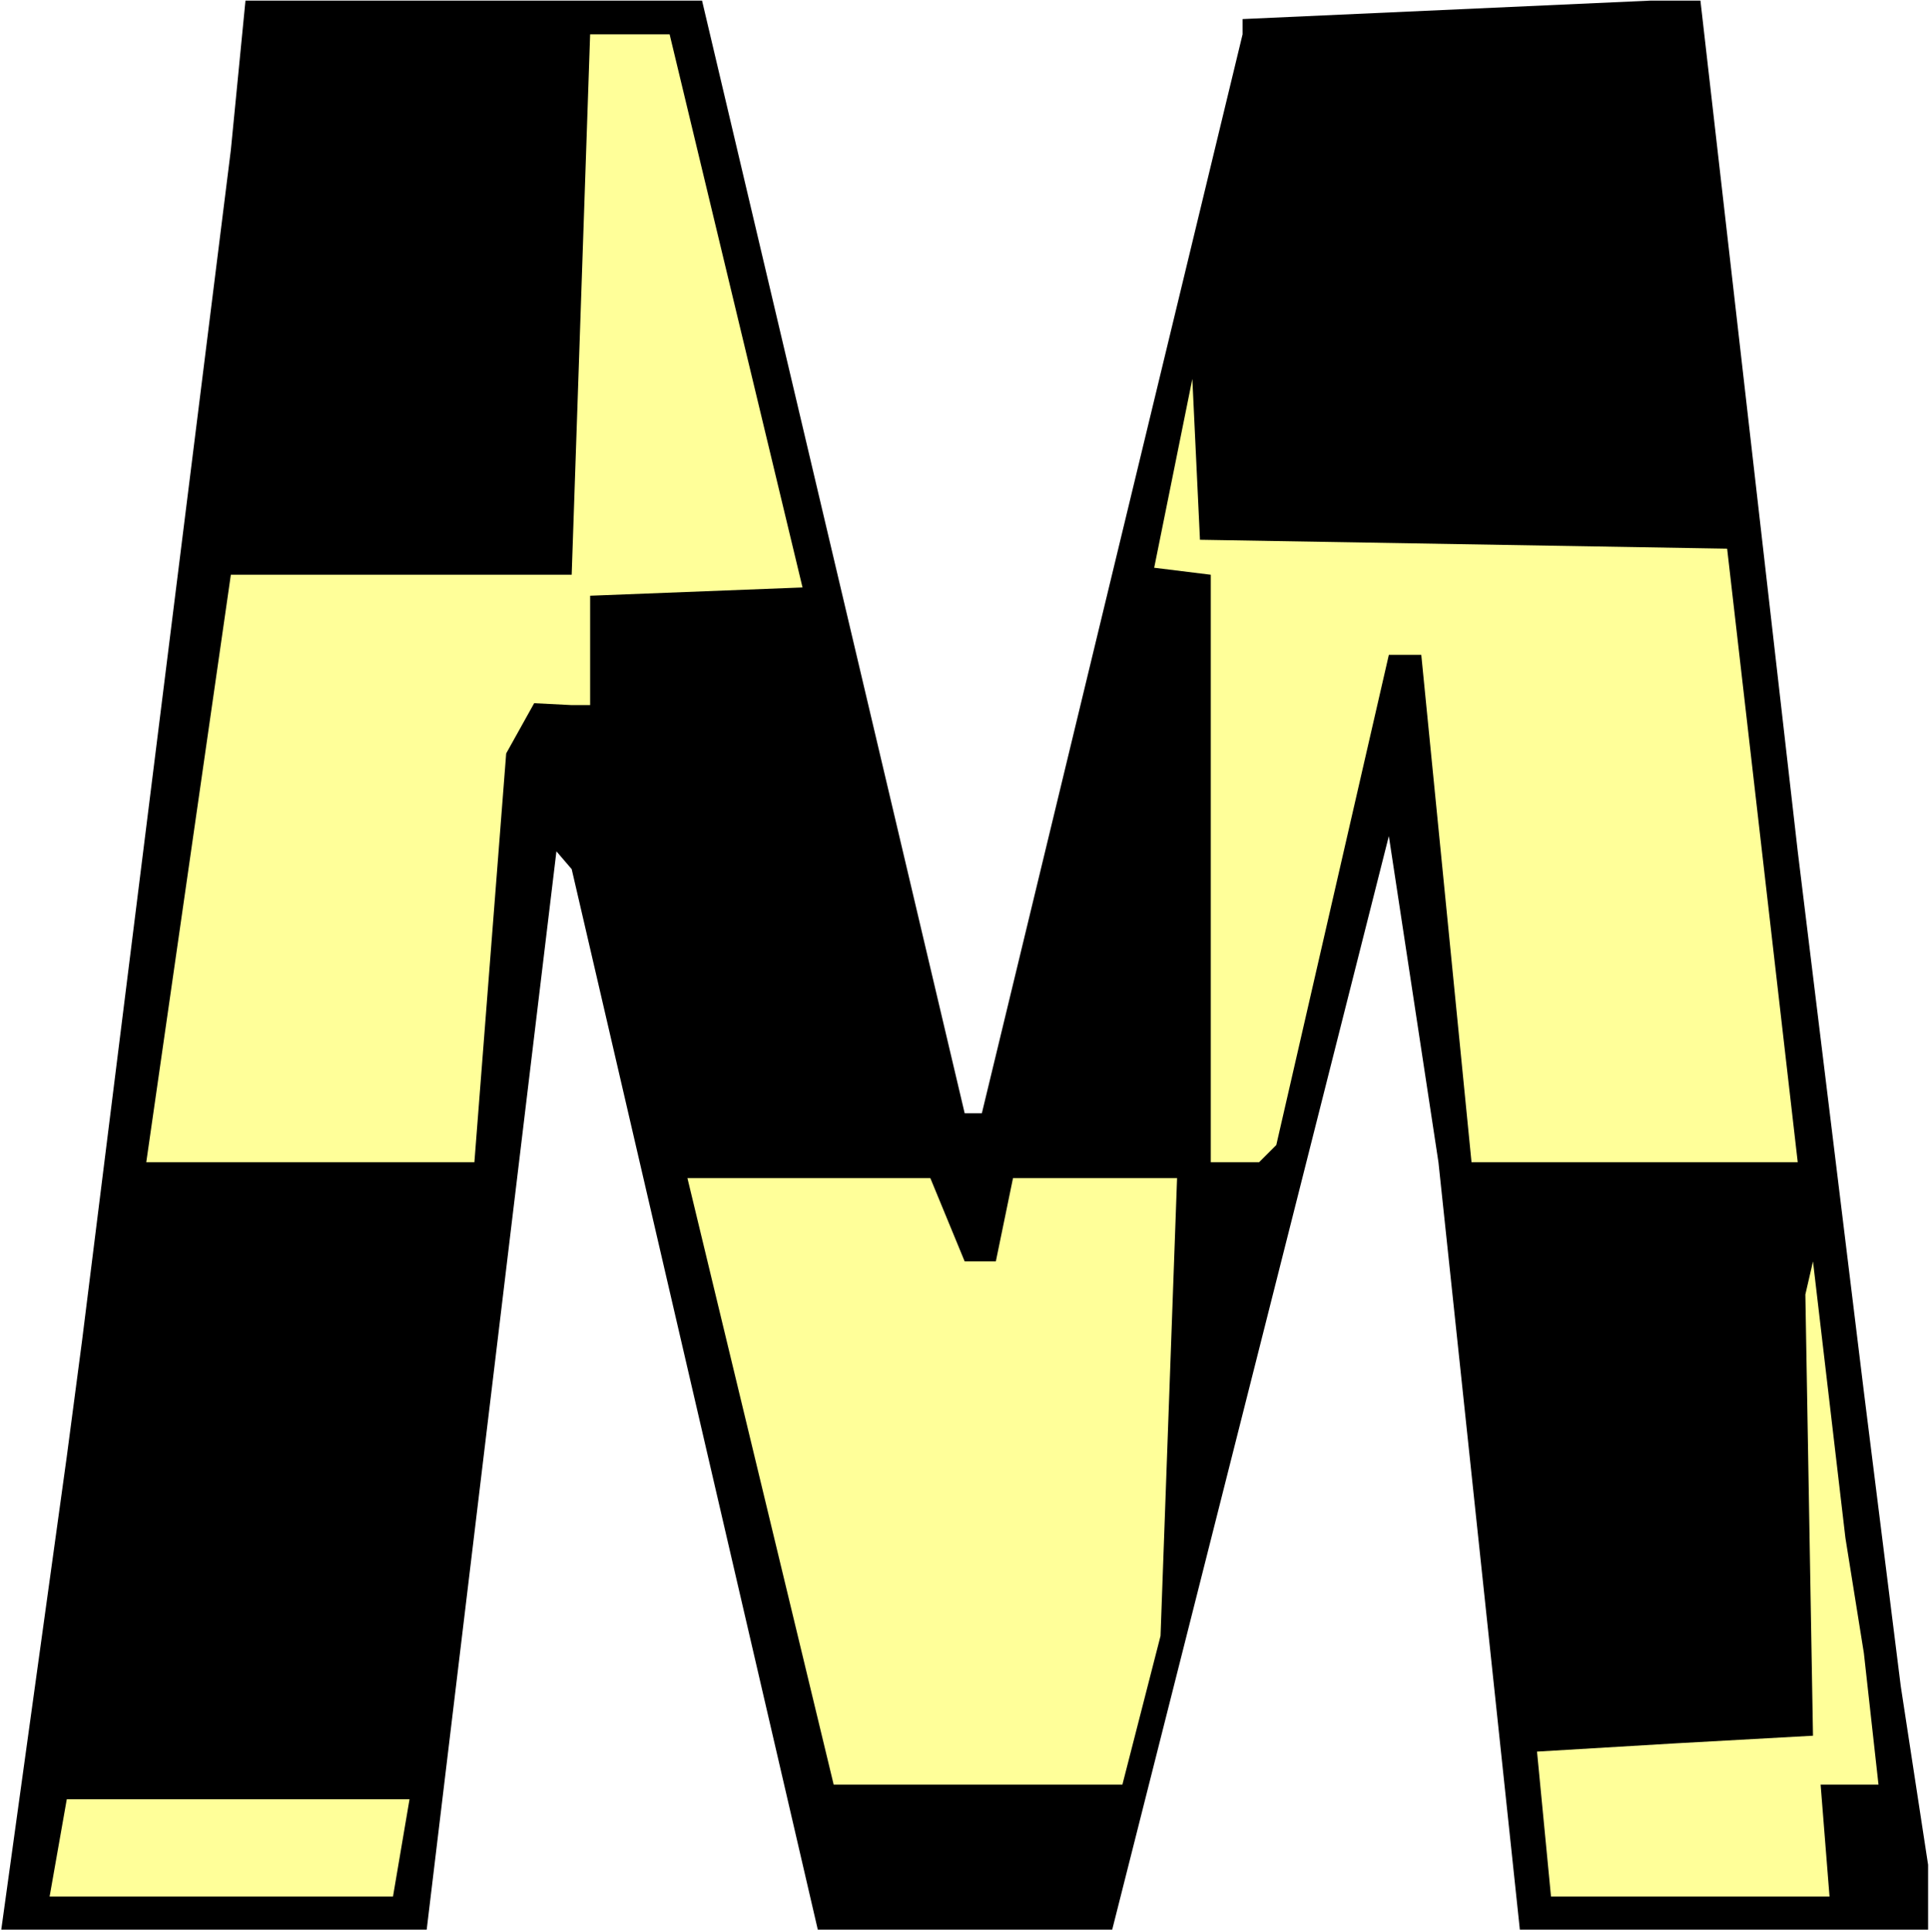 <?xml version="1.0" encoding="UTF-8" standalone="no"?>
<svg
   version="1.0"
   width="129.766mm"
   height="129.934mm"
   id="svg7"
   sodipodi:docname="Checkerboard M.wmf"
   xmlns:inkscape="http://www.inkscape.org/namespaces/inkscape"
   xmlns:sodipodi="http://sodipodi.sourceforge.net/DTD/sodipodi-0.dtd"
   xmlns="http://www.w3.org/2000/svg"
   xmlns:svg="http://www.w3.org/2000/svg">
  <rect width="100%" height="100%" fill="#808080" stroke="none"/>
  <sodipodi:namedview
     id="namedview7"
     pagecolor="#ffffff"
     bordercolor="#000000"
     borderopacity="0.25"
     inkscape:showpageshadow="2"
     inkscape:pageopacity="0.0"
     inkscape:pagecheckerboard="0"
     inkscape:deskcolor="#d1d1d1"
     inkscape:document-units="mm" />
  <defs
     id="defs1">
    <pattern
       id="WMFhbasepattern"
       patternUnits="userSpaceOnUse"
       width="6"
       height="6"
       x="0"
       y="0" />
  </defs>
  <path
     style="fill:#ffffff;fill-opacity:1;fill-rule:evenodd;stroke:none"
     d="M 0,491.089 H 490.455 V 0 H 0 Z"
     id="path1" />
  <path
     style="fill:#000000;fill-opacity:1;fill-rule:evenodd;stroke:none"
     d="m 245.147,282.954 h 4.363 L 315.766,8.726 V 4.848 L 419.352,0.162 h 12.766 l 24.725,216.215 16.806,137.356 9.373,74.819 6.949,45.408 v 16.483 H 386.224 L 365.539,295.397 352.934,212.498 282.638,490.443 h -74.821 l -62.539,-269.541 -3.878,-4.525 -32.966,274.066 H 0.323 L 16.968,370.216 20.846,340.805 58.661,38.137 62.378,0.162 H 178.406 Z"
     id="path2" />
  <path
     style="fill:#ffff99;fill-opacity:1;fill-rule:evenodd;stroke:none"
     d="m 203.939,149.314 -53.974,2.101 v 15.028 12.766 h -4.686 l -9.534,-0.485 -7.11,12.766 -8.08,103.906 H 37.168 L 58.661,146.082 H 145.278 L 149.965,8.726 h 20.2 z"
     id="path3" />
  <path
     style="fill:#ffff99;fill-opacity:1;fill-rule:evenodd;stroke:none"
     d="m 438.905,139.457 17.938,155.94 h -82.901 L 361.176,166.443 H 352.934 l -28.603,124.59 -4.363,4.363 H 307.686 V 146.082 l -14.382,-1.778 9.696,-47.994 1.939,40.884 z"
     id="path4" />
  <path
     style="fill:#ffff99;fill-opacity:1;fill-rule:evenodd;stroke:none"
     d="m 245.147,320.606 h 7.918 l 4.363,-21.169 h 41.693 l -4.202,116.349 -9.696,37.813 H 211.857 L 174.689,299.437 h 61.731 z"
     id="path5" />
  <path
     style="fill:#ffff99;fill-opacity:1;fill-rule:evenodd;stroke:none"
     d="m 473.649,420.149 3.717,33.45 h -14.706 l 2.262,28.441 h -70.781 l -3.555,-36.844 35.229,-2.101 34.906,-1.939 -1.939,-112.147 1.939,-8.403 8.242,70.294 z"
     id="path6" />
  <path
     style="fill:#ffff99;fill-opacity:1;fill-rule:evenodd;stroke:none"
     d="M 99.869,482.04 H 12.605 l 4.363,-24.724 h 87.102 z"
     id="path7" />
</svg>
